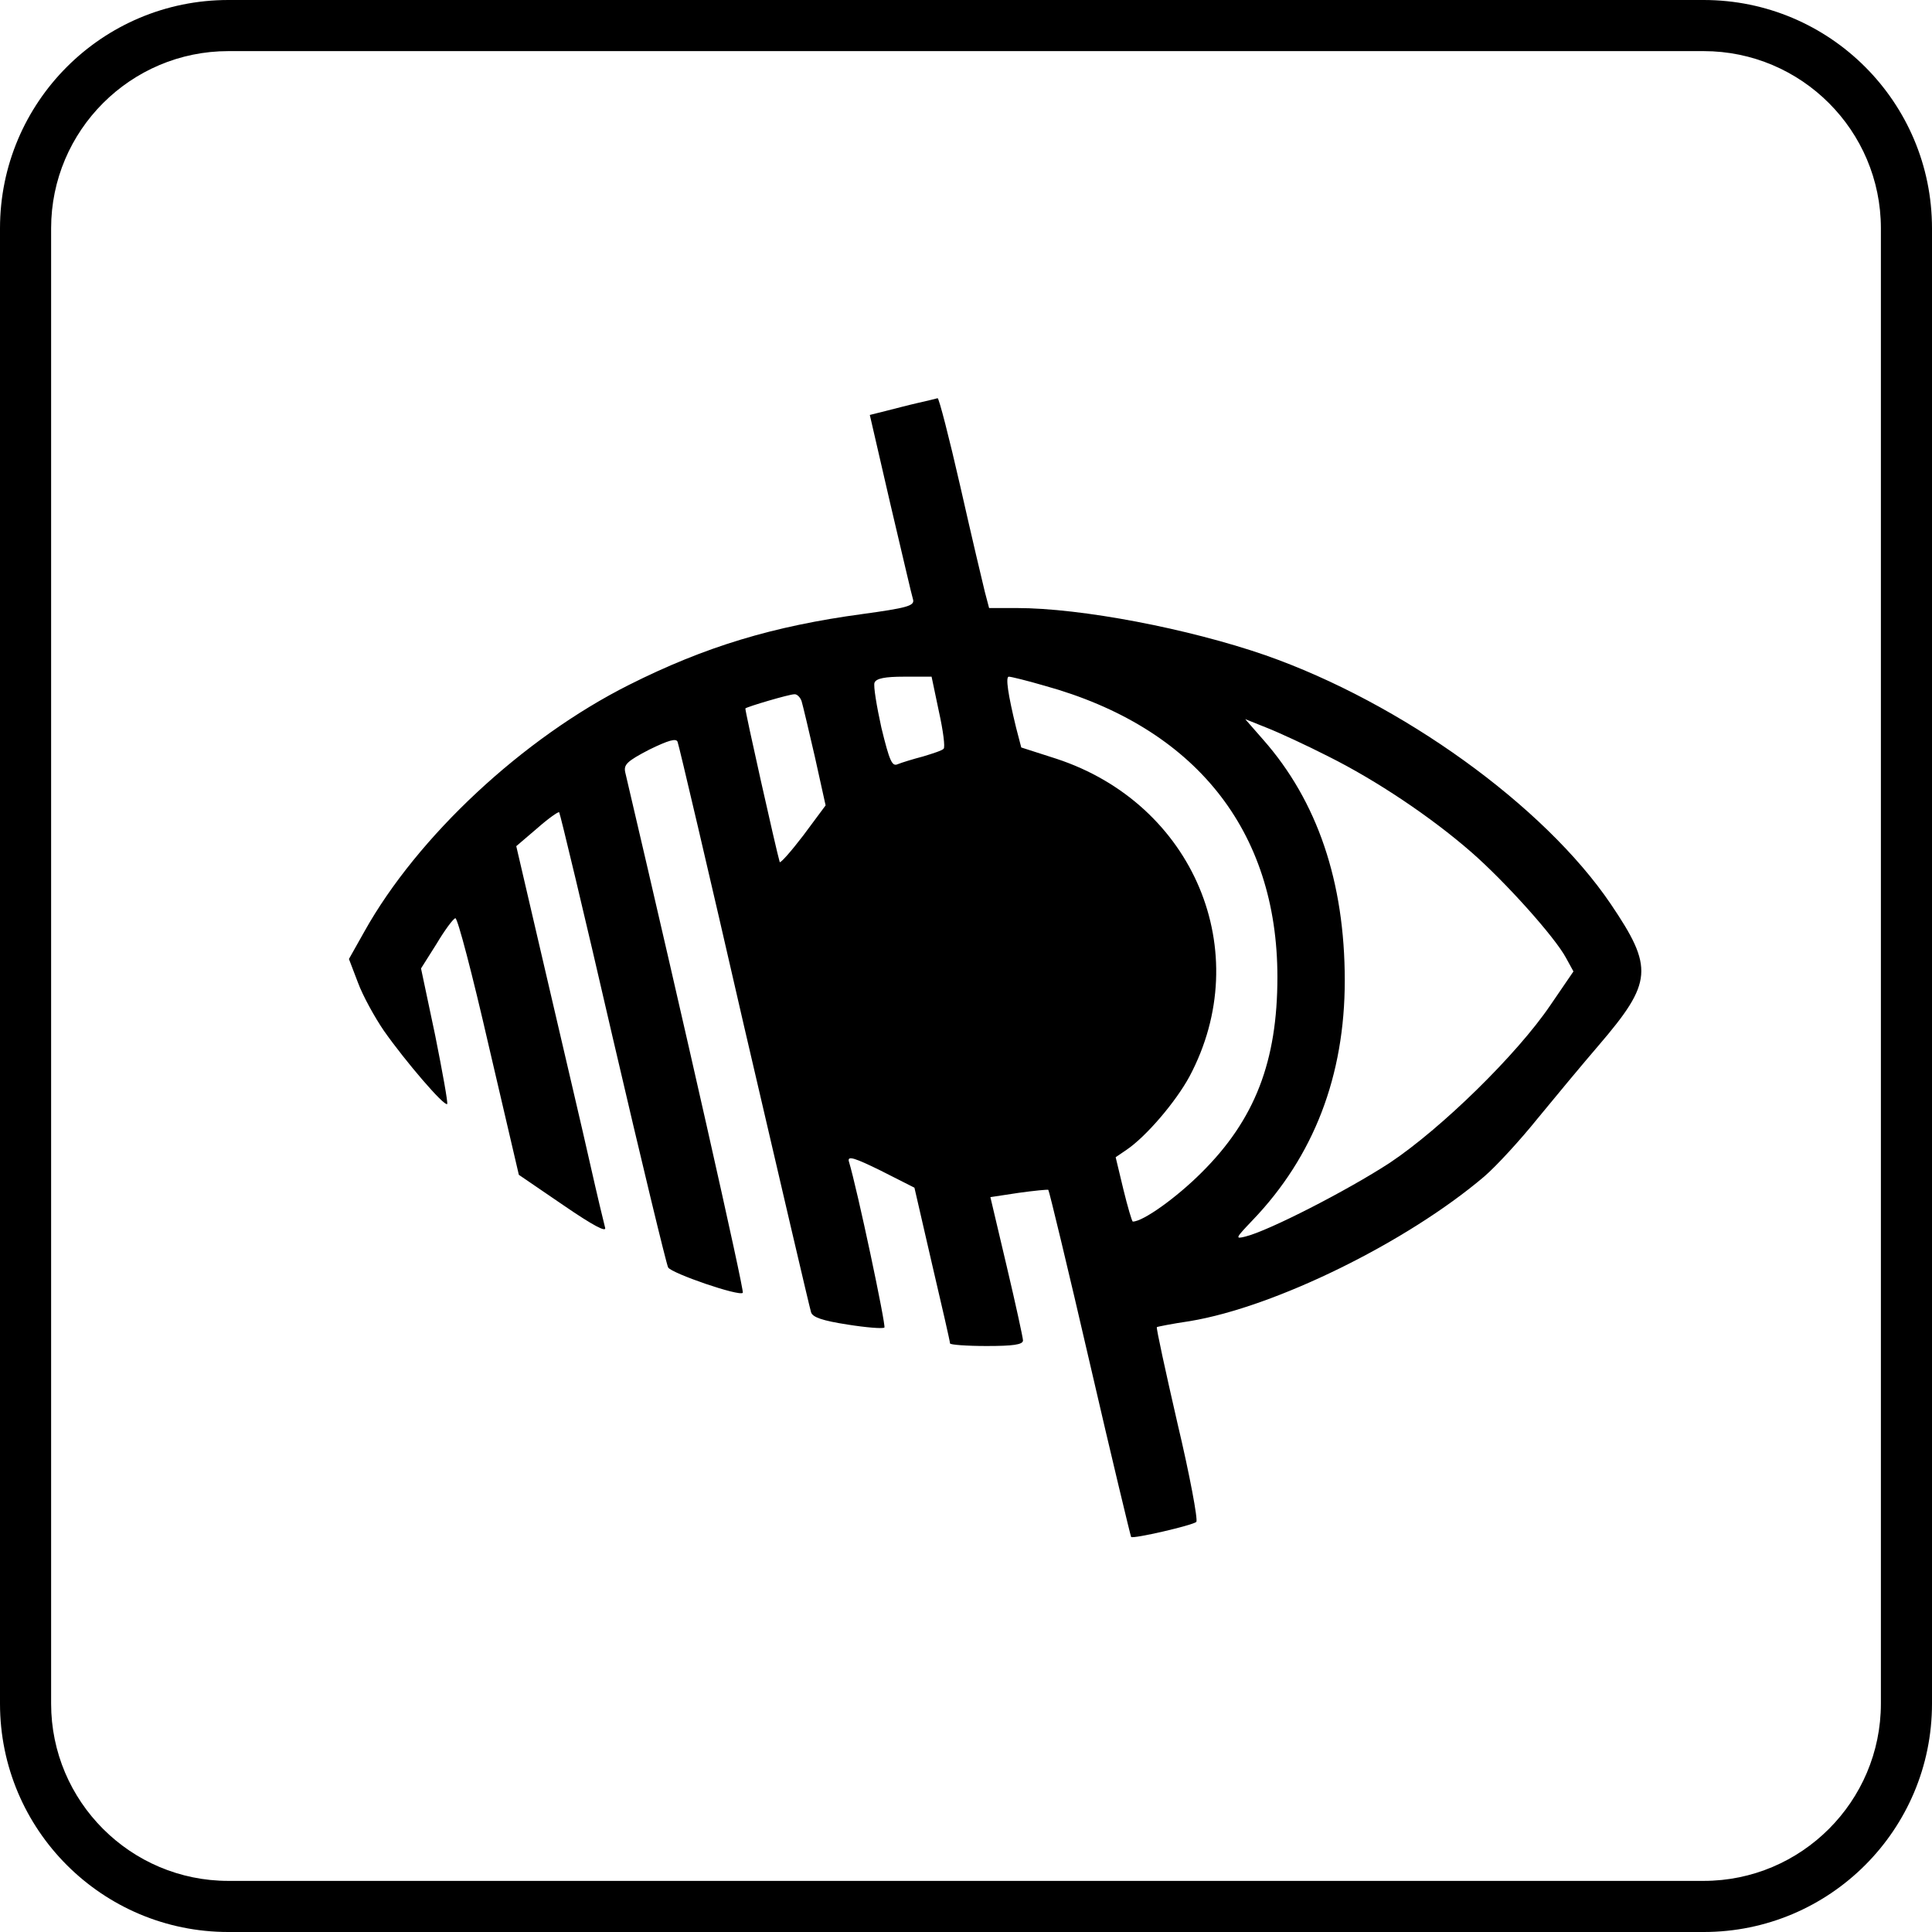 <svg xmlns="http://www.w3.org/2000/svg" x="0" y="0" width="566.929" height="566.929" viewBox="0 0 566.929 566.929" xml:space="preserve">
    <path d="M499.925 0H67.004C29.999 0 0 30 0 67.004v432.921C0 536.931 30 566.93 67.004 566.93h432.921c37.006 0 67.004-30 67.004-67.005V67.004c0-37.005-30-67.004-67.005-67.004zm52.004 499.925c0 28.675-23.33 52.004-52.005 52.004H67.004C38.329 551.93 15 528.6 15 499.924V67.004C15 38.329 38.33 15 67.004 15h432.921C528.6 15 551.93 38.33 551.93 67.004v432.921z"/>
    <path d="M269.339 118.238c-2.771.63-7.052 1.763-9.57 2.392l-4.532 1.134 6.043 26.187c3.4 14.354 6.296 26.944 6.674 28.078.378 1.762-2.015 2.392-14.857 4.154-26.187 3.526-46.206 9.57-68.49 20.774-31.099 15.612-62.07 44.444-77.682 72.394l-4.533 8.058 2.644 6.925c1.385 3.777 4.91 10.198 7.68 14.227 6.295 8.939 17.626 22.158 18.508 21.403.252-.378-1.385-9.443-3.526-20.144l-4.154-19.642 4.532-7.177c2.392-4.028 4.91-7.427 5.54-7.553.63-.252 5.036 16.62 9.82 37.52l8.813 37.77 13.093 8.939c8.814 6.043 12.717 8.058 12.213 6.547-.378-1.385-2.392-9.82-4.407-18.76-2.015-9.065-7.807-33.616-12.717-54.767l-8.94-38.4 6.044-5.163c3.274-2.895 6.295-5.036 6.547-4.784.252.25 7.428 30.09 15.738 66.224 8.436 36.26 15.738 66.476 16.241 67.358 1.134 1.762 20.9 8.56 21.907 7.428.504-.504-17.248-79.193-34.497-152.72-.503-2.266.504-3.273 7.05-6.673 5.666-2.77 7.933-3.399 8.31-2.266.378.883 9.191 38.402 19.515 83.475 10.45 44.947 19.263 82.717 19.64 83.85.379 1.511 3.4 2.519 10.703 3.652 5.54.881 10.325 1.259 10.828.881.504-.63-7.932-40.54-10.45-48.85-.377-1.637 1.889-.881 9.317 2.77l9.946 5.036 5.163 22.41c2.896 12.339 5.288 22.789 5.288 23.292.001.378 4.786.756 10.703.756 7.68 0 10.702-.378 10.702-1.637 0-.755-2.14-10.576-4.785-21.78l-4.784-20.271 8.31-1.26c4.532-.629 8.435-1.006 8.687-.88.252.251 5.791 23.165 12.212 50.99 6.421 27.824 11.961 50.739 12.087 50.865.63.628 18.004-3.4 19.137-4.408.503-.63-1.89-13.598-5.54-28.958-3.526-15.36-6.296-28.076-6.044-28.202.126-.126 4.533-1.007 9.695-1.762 25.055-4.155 63.707-23.166 86.37-42.43 3.525-3.021 10.576-10.701 15.738-17.122 5.162-6.295 13.22-15.99 17.878-21.404 15.863-18.507 16.115-22.788 3.525-41.421-19.514-28.832-61.44-59.049-101.35-73.024-22.537-7.807-54.013-13.85-73.024-13.85h-8.058l-1.259-4.785c-.63-2.518-3.904-16.367-7.177-30.846-3.274-14.354-6.295-26.062-6.673-25.937-.378.126-3.021.756-5.791 1.385zm6.168 90.524c1.259 5.666 1.888 10.576 1.385 10.954-.378.503-3.148 1.385-6.044 2.266-2.896.755-6.17 1.763-7.429 2.266-1.636.756-2.39-.881-4.783-10.701-1.385-6.296-2.392-12.339-2.015-13.22.504-1.26 3.022-1.763 8.688-1.763h8.057l2.14 10.198zm30.972-7.554c44.192 12.213 68.365 42.43 68.365 85.488 0 24.677-6.547 41.8-22.285 57.411-7.302 7.303-17.123 14.353-20.144 14.353-.252 0-1.51-4.28-2.77-9.442l-2.266-9.443 3.147-2.14c5.792-3.903 14.48-14.101 18.508-21.53 19.515-36.637 1.26-80.074-39.156-93.293l-10.199-3.274-1.51-5.791c-2.392-9.82-3.147-14.983-2.14-14.983.63 0 5.288 1.133 10.45 2.644zm-71.26 4.533c.377 1.26 2.14 8.688 3.902 16.368l3.148 14.227-6.547 8.813c-3.651 4.784-6.799 8.31-6.925 7.806-1.007-3.4-10.324-44.947-10.072-45.073.504-.503 12.842-4.154 14.353-4.154.754-.126 1.761.881 2.14 2.014zm154.607 16.242c14.101 7.05 30.091 17.752 41.926 28.076 9.82 8.562 24.55 24.929 27.824 31.098l2.14 3.903-6.798 9.945c-9.821 14.48-31.98 36.134-47.088 46.207-12.339 8.057-35.63 20.018-42.43 21.655-3.021.755-2.895.503 2.14-4.784 18.005-18.76 27.07-42.43 27.07-70.38 0-28.958-8.058-52.627-23.922-70.631l-5.288-6.044 6.296 2.518c3.525 1.385 11.708 5.162 18.13 8.436z"/>
</svg>